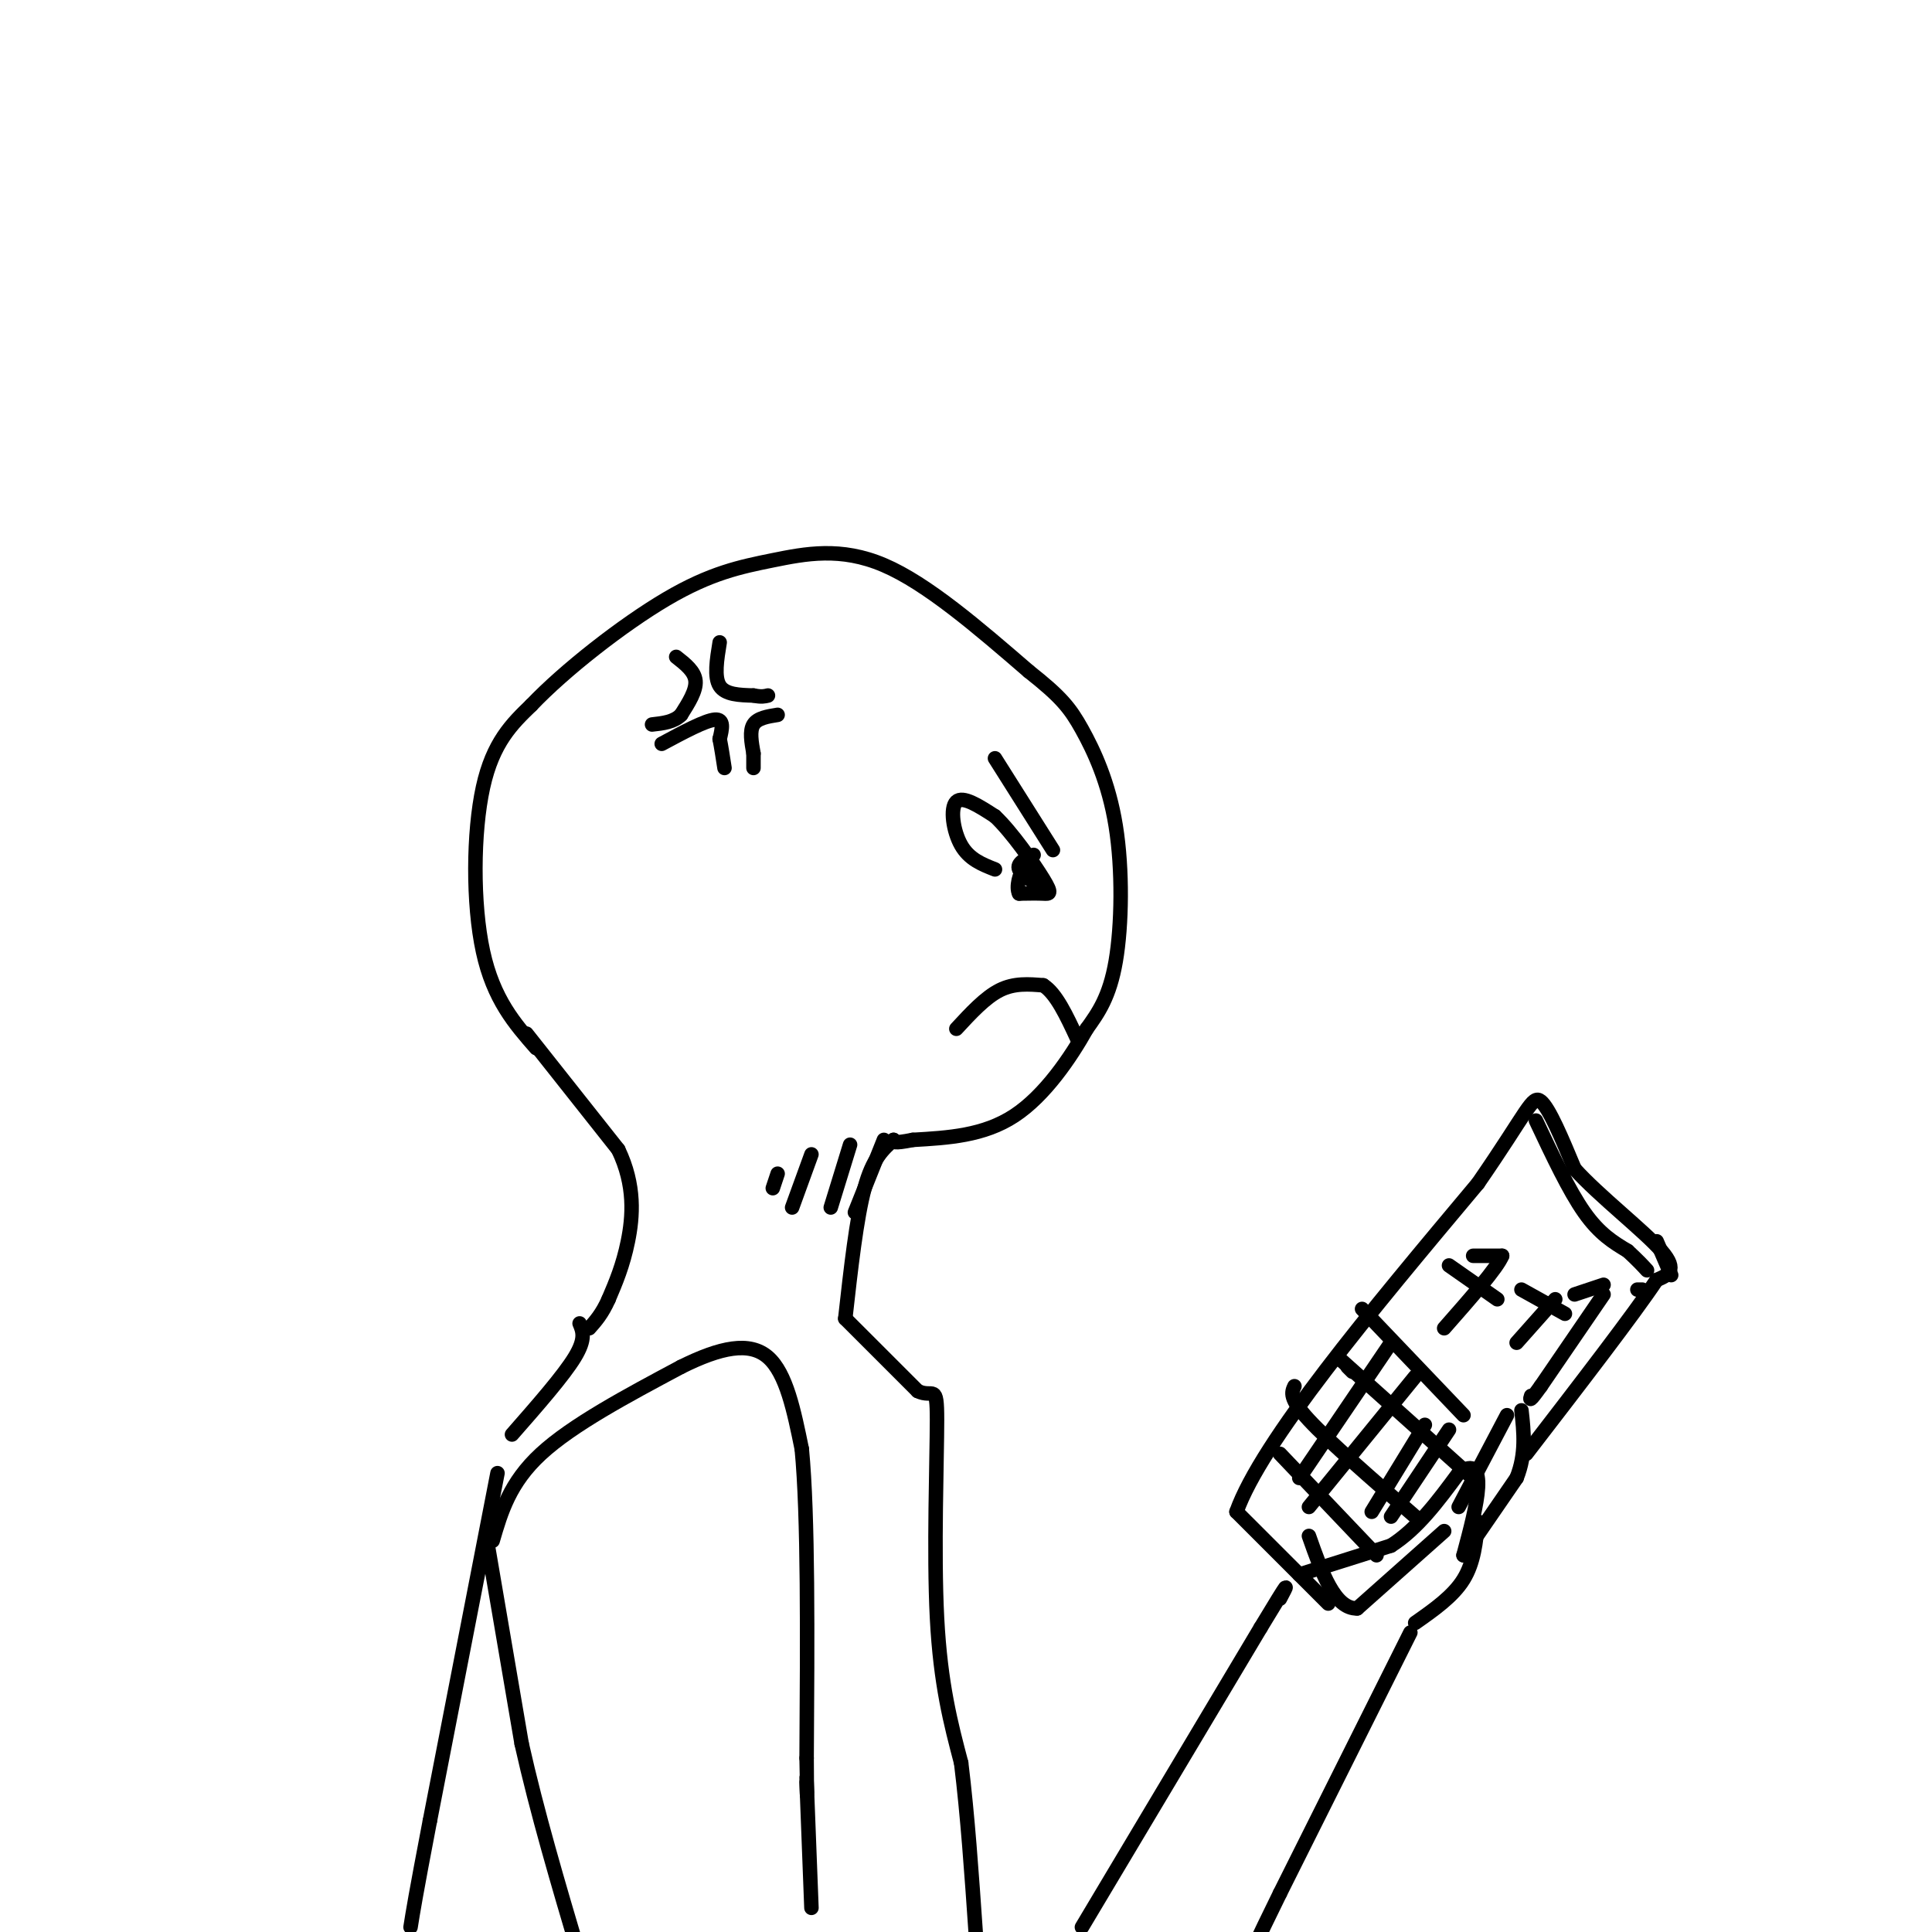 <svg viewBox='0 0 400 400' version='1.1' xmlns='http://www.w3.org/2000/svg' xmlns:xlink='http://www.w3.org/1999/xlink'><g fill='none' stroke='#000000' stroke-width='3' stroke-linecap='round' stroke-linejoin='round'><path d='M111,217c-4.422,-5.044 -8.844,-10.089 -11,-20c-2.156,-9.911 -2.044,-24.689 0,-34c2.044,-9.311 6.022,-13.156 10,-17'/><path d='M110,146c6.826,-7.182 18.892,-16.636 28,-22c9.108,-5.364 15.260,-6.636 22,-8c6.740,-1.364 14.069,-2.818 23,1c8.931,3.818 19.466,12.909 30,22'/><path d='M213,139c6.727,5.311 8.545,7.589 11,12c2.455,4.411 5.545,10.957 7,20c1.455,9.043 1.273,20.584 0,28c-1.273,7.416 -3.636,10.708 -6,14'/><path d='M225,213c-3.333,5.956 -8.667,13.844 -15,18c-6.333,4.156 -13.667,4.578 -21,5'/><path d='M189,236c-4.167,0.833 -4.083,0.417 -4,0'/><path d='M185,236c-2.167,1.917 -4.333,3.833 -6,10c-1.667,6.167 -2.833,16.583 -4,27'/><path d='M109,214c0.000,0.000 19.000,24.000 19,24'/><path d='M128,238c3.578,7.422 3.022,13.978 2,19c-1.022,5.022 -2.511,8.511 -4,12'/><path d='M126,269c-1.333,3.000 -2.667,4.500 -4,6'/><path d='M102,319c1.750,-6.000 3.500,-12.000 10,-18c6.500,-6.000 17.750,-12.000 29,-18'/><path d='M141,283c8.200,-4.089 14.200,-5.311 18,-2c3.800,3.311 5.400,11.156 7,19'/><path d='M166,300c1.333,13.833 1.167,38.917 1,64'/><path d='M167,364c0.167,11.333 0.083,7.667 0,4'/><path d='M167,369c0.000,0.000 1.000,26.000 1,26'/><path d='M101,320c0.000,0.000 7.000,41.000 7,41'/><path d='M108,361c3.167,14.167 7.583,29.083 12,44'/><path d='M175,273c0.000,0.000 15.000,15.000 15,15'/><path d='M190,288c3.286,1.595 4.000,-1.917 4,6c0.000,7.917 -0.714,27.262 0,41c0.714,13.738 2.857,21.869 5,30'/><path d='M199,365c1.333,10.833 2.167,22.917 3,35'/><path d='M120,274c0.667,1.583 1.333,3.167 -1,7c-2.333,3.833 -7.667,9.917 -13,16'/><path d='M103,305c0.000,0.000 -14.000,72.000 -14,72'/><path d='M89,377c-3.000,15.667 -3.500,18.833 -4,22'/><path d='M206,157c0.000,0.000 12.000,19.000 12,19'/><path d='M206,180c-2.667,-1.044 -5.333,-2.089 -7,-5c-1.667,-2.911 -2.333,-7.689 -1,-9c1.333,-1.311 4.667,0.844 8,3'/><path d='M206,169c3.440,3.226 8.042,9.792 10,13c1.958,3.208 1.274,3.060 0,3c-1.274,-0.060 -3.137,-0.030 -5,0'/><path d='M211,185c-0.689,-1.244 0.089,-4.356 1,-5c0.911,-0.644 1.956,1.178 3,3'/><path d='M215,183c-0.556,-0.067 -3.444,-1.733 -4,-3c-0.556,-1.267 1.222,-2.133 3,-3'/><path d='M198,213c3.000,-3.250 6.000,-6.500 9,-8c3.000,-1.500 6.000,-1.250 9,-1'/><path d='M216,204c2.667,1.667 4.833,6.333 7,11'/><path d='M224,399c0.000,0.000 37.000,-62.000 37,-62'/><path d='M261,337c6.833,-11.333 5.417,-8.667 4,-6'/><path d='M269,326c0.000,0.000 19.000,-6.000 19,-6'/><path d='M288,320c5.500,-3.500 9.750,-9.250 14,-15'/><path d='M302,305c3.200,-2.289 4.200,-0.511 4,3c-0.200,3.511 -1.600,8.756 -3,14'/><path d='M303,322c0.000,0.000 11.000,-16.000 11,-16'/><path d='M314,306c2.000,-5.000 1.500,-9.500 1,-14'/><path d='M312,293c0.000,0.000 -10.000,19.000 -10,19'/><path d='M306,315c-0.417,4.250 -0.833,8.500 -3,12c-2.167,3.500 -6.083,6.250 -10,9'/><path d='M292,338c0.000,0.000 -27.000,54.000 -27,54'/><path d='M265,392c-5.500,11.167 -5.750,12.083 -6,13'/><path d='M275,332c0.000,0.000 -19.000,-19.000 -19,-19'/><path d='M256,313c5.167,-14.500 27.583,-41.250 50,-68'/><path d='M306,245c10.356,-14.978 11.244,-18.422 13,-17c1.756,1.422 4.378,7.711 7,14'/><path d='M326,242c5.133,5.689 14.467,12.911 18,17c3.533,4.089 1.267,5.044 -1,6'/><path d='M343,265c-4.667,7.000 -15.833,21.500 -27,36'/><path d='M299,317c0.000,0.000 -18.000,16.000 -18,16'/><path d='M281,333c-4.667,0.167 -7.333,-7.417 -10,-15'/><path d='M265,301c0.000,0.000 20.000,21.000 20,21'/><path d='M268,287c-0.583,1.250 -1.167,2.500 3,7c4.167,4.500 13.083,12.250 22,20'/><path d='M280,284c0.000,0.000 -1.000,-1.000 -1,-1'/><path d='M277,281c0.000,0.000 29.000,26.000 29,26'/><path d='M282,271c0.000,0.000 21.000,22.000 21,22'/><path d='M288,278c0.000,0.000 -19.000,28.000 -19,28'/><path d='M293,285c0.000,0.000 -22.000,27.000 -22,27'/><path d='M295,295c0.000,0.000 -11.000,18.000 -11,18'/><path d='M300,296c0.000,0.000 -12.000,18.000 -12,18'/><path d='M305,260c0.000,0.000 6.000,0.000 6,0'/><path d='M311,260c-1.000,2.500 -6.500,8.750 -12,15'/><path d='M300,262c0.000,0.000 10.000,7.000 10,7'/><path d='M322,269c0.000,0.000 -8.000,9.000 -8,9'/><path d='M315,267c0.000,0.000 9.000,5.000 9,5'/><path d='M332,268c0.000,0.000 -13.000,19.000 -13,19'/><path d='M319,287c-2.500,3.500 -2.250,2.750 -2,2'/><path d='M332,266c0.000,0.000 -6.000,2.000 -6,2'/><path d='M318,232c3.417,7.250 6.833,14.500 10,19c3.167,4.500 6.083,6.250 9,8'/><path d='M337,259c2.167,2.000 3.083,3.000 4,4'/><path d='M343,257c0.000,0.000 3.000,7.000 3,7'/><path d='M340,267c0.000,0.000 -1.000,0.000 -1,0'/><path d='M140,136c1.917,1.500 3.833,3.000 4,5c0.167,2.000 -1.417,4.500 -3,7'/><path d='M141,148c-1.500,1.500 -3.750,1.750 -6,2'/><path d='M149,133c-0.583,3.583 -1.167,7.167 0,9c1.167,1.833 4.083,1.917 7,2'/><path d='M156,144c1.667,0.333 2.333,0.167 3,0'/><path d='M137,154c4.500,-2.417 9.000,-4.833 11,-5c2.000,-0.167 1.500,1.917 1,4'/><path d='M149,153c0.333,1.667 0.667,3.833 1,6'/><path d='M161,148c-2.083,0.333 -4.167,0.667 -5,2c-0.833,1.333 -0.417,3.667 0,6'/><path d='M156,156c0.000,1.500 0.000,2.250 0,3'/><path d='M183,236c0.000,0.000 -6.000,15.000 -6,15'/><path d='M176,237c0.000,0.000 -4.000,13.000 -4,13'/><path d='M168,239c0.000,0.000 -4.000,11.000 -4,11'/><path d='M161,243c0.000,0.000 -1.000,3.000 -1,3'/></g>
</svg>